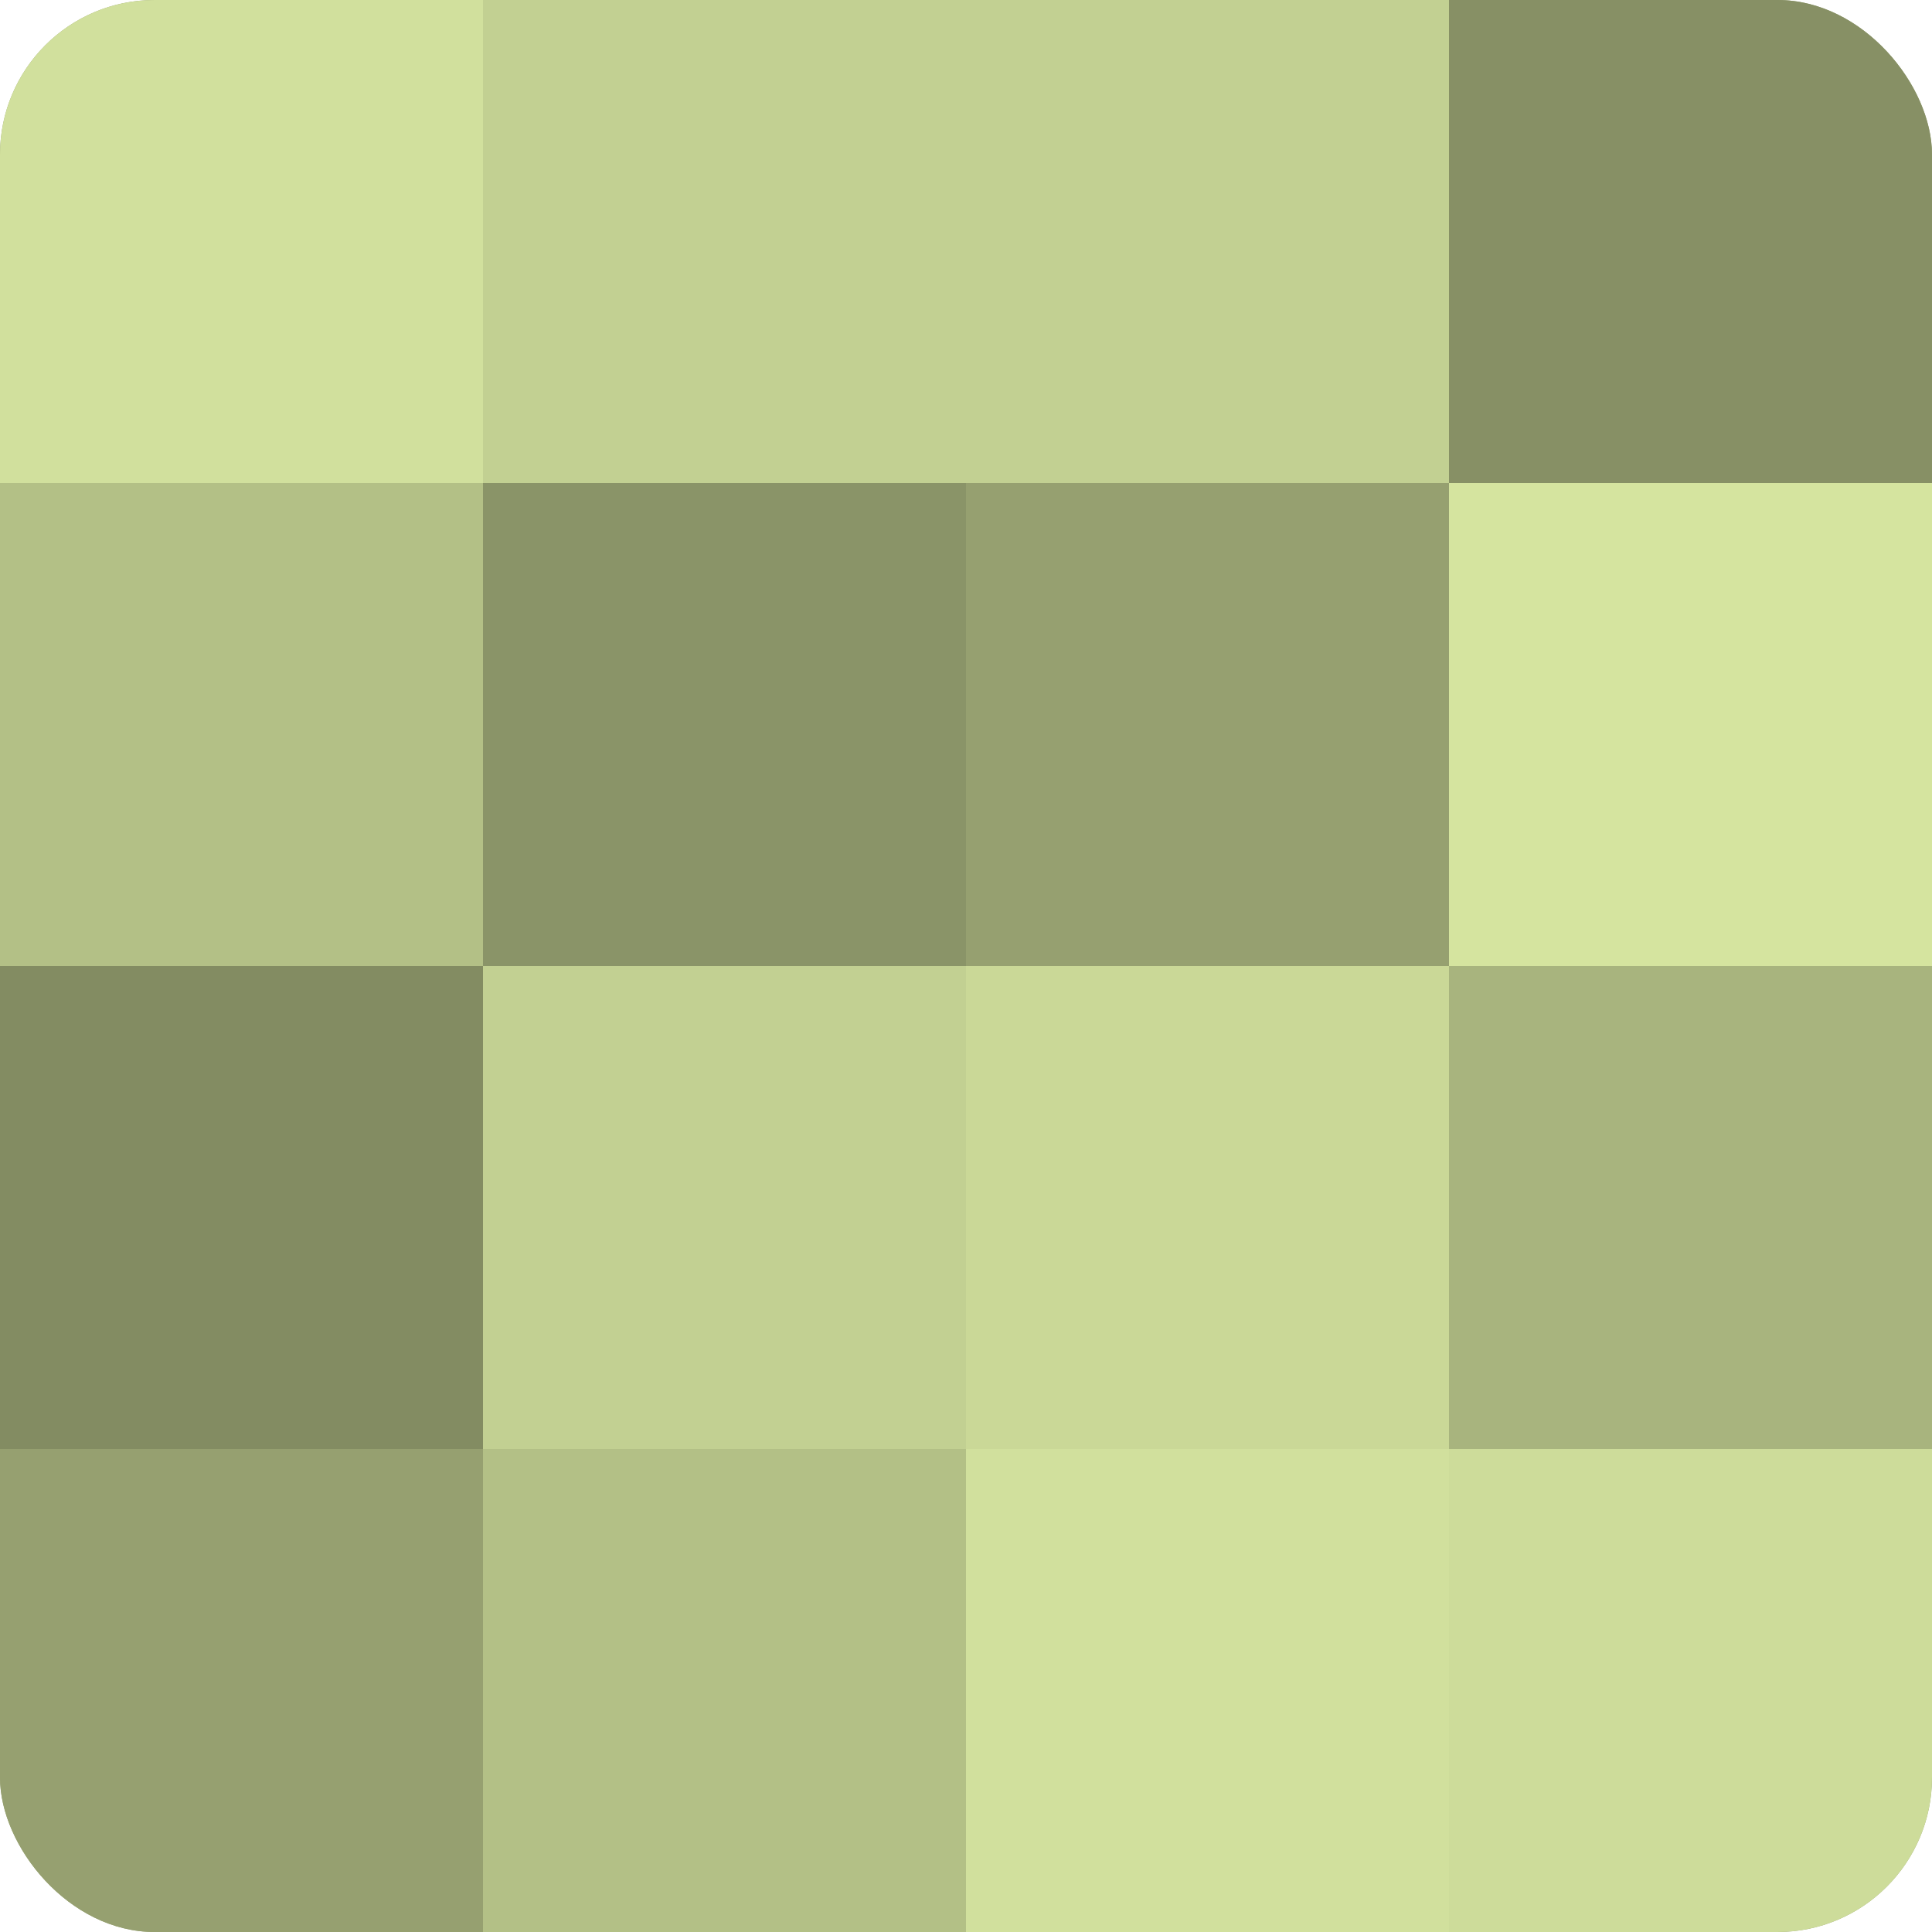 <?xml version="1.0" encoding="UTF-8"?>
<svg xmlns="http://www.w3.org/2000/svg" width="60" height="60" viewBox="0 0 100 100" preserveAspectRatio="xMidYMid meet"><defs><clipPath id="c" width="100" height="100"><rect width="100" height="100" rx="8" ry="8"/></clipPath></defs><g clip-path="url(#c)"><rect width="100" height="100" fill="#96a070"/><rect width="25" height="25" fill="#d1e09d"/><rect y="25" width="25" height="25" fill="#b3c086"/><rect y="50" width="25" height="25" fill="#838c62"/><rect y="75" width="25" height="25" fill="#96a070"/><rect x="25" width="25" height="25" fill="#c2d092"/><rect x="25" y="25" width="25" height="25" fill="#8a9468"/><rect x="25" y="50" width="25" height="25" fill="#c2d092"/><rect x="25" y="75" width="25" height="25" fill="#b3c086"/><rect x="50" width="25" height="25" fill="#c2d092"/><rect x="50" y="25" width="25" height="25" fill="#96a070"/><rect x="50" y="50" width="25" height="25" fill="#cad897"/><rect x="50" y="75" width="25" height="25" fill="#d1e09d"/><rect x="75" width="25" height="25" fill="#879065"/><rect x="75" y="25" width="25" height="25" fill="#d5e49f"/><rect x="75" y="50" width="25" height="25" fill="#a8b47e"/><rect x="75" y="75" width="25" height="25" fill="#cddc9a"/></g></svg>

